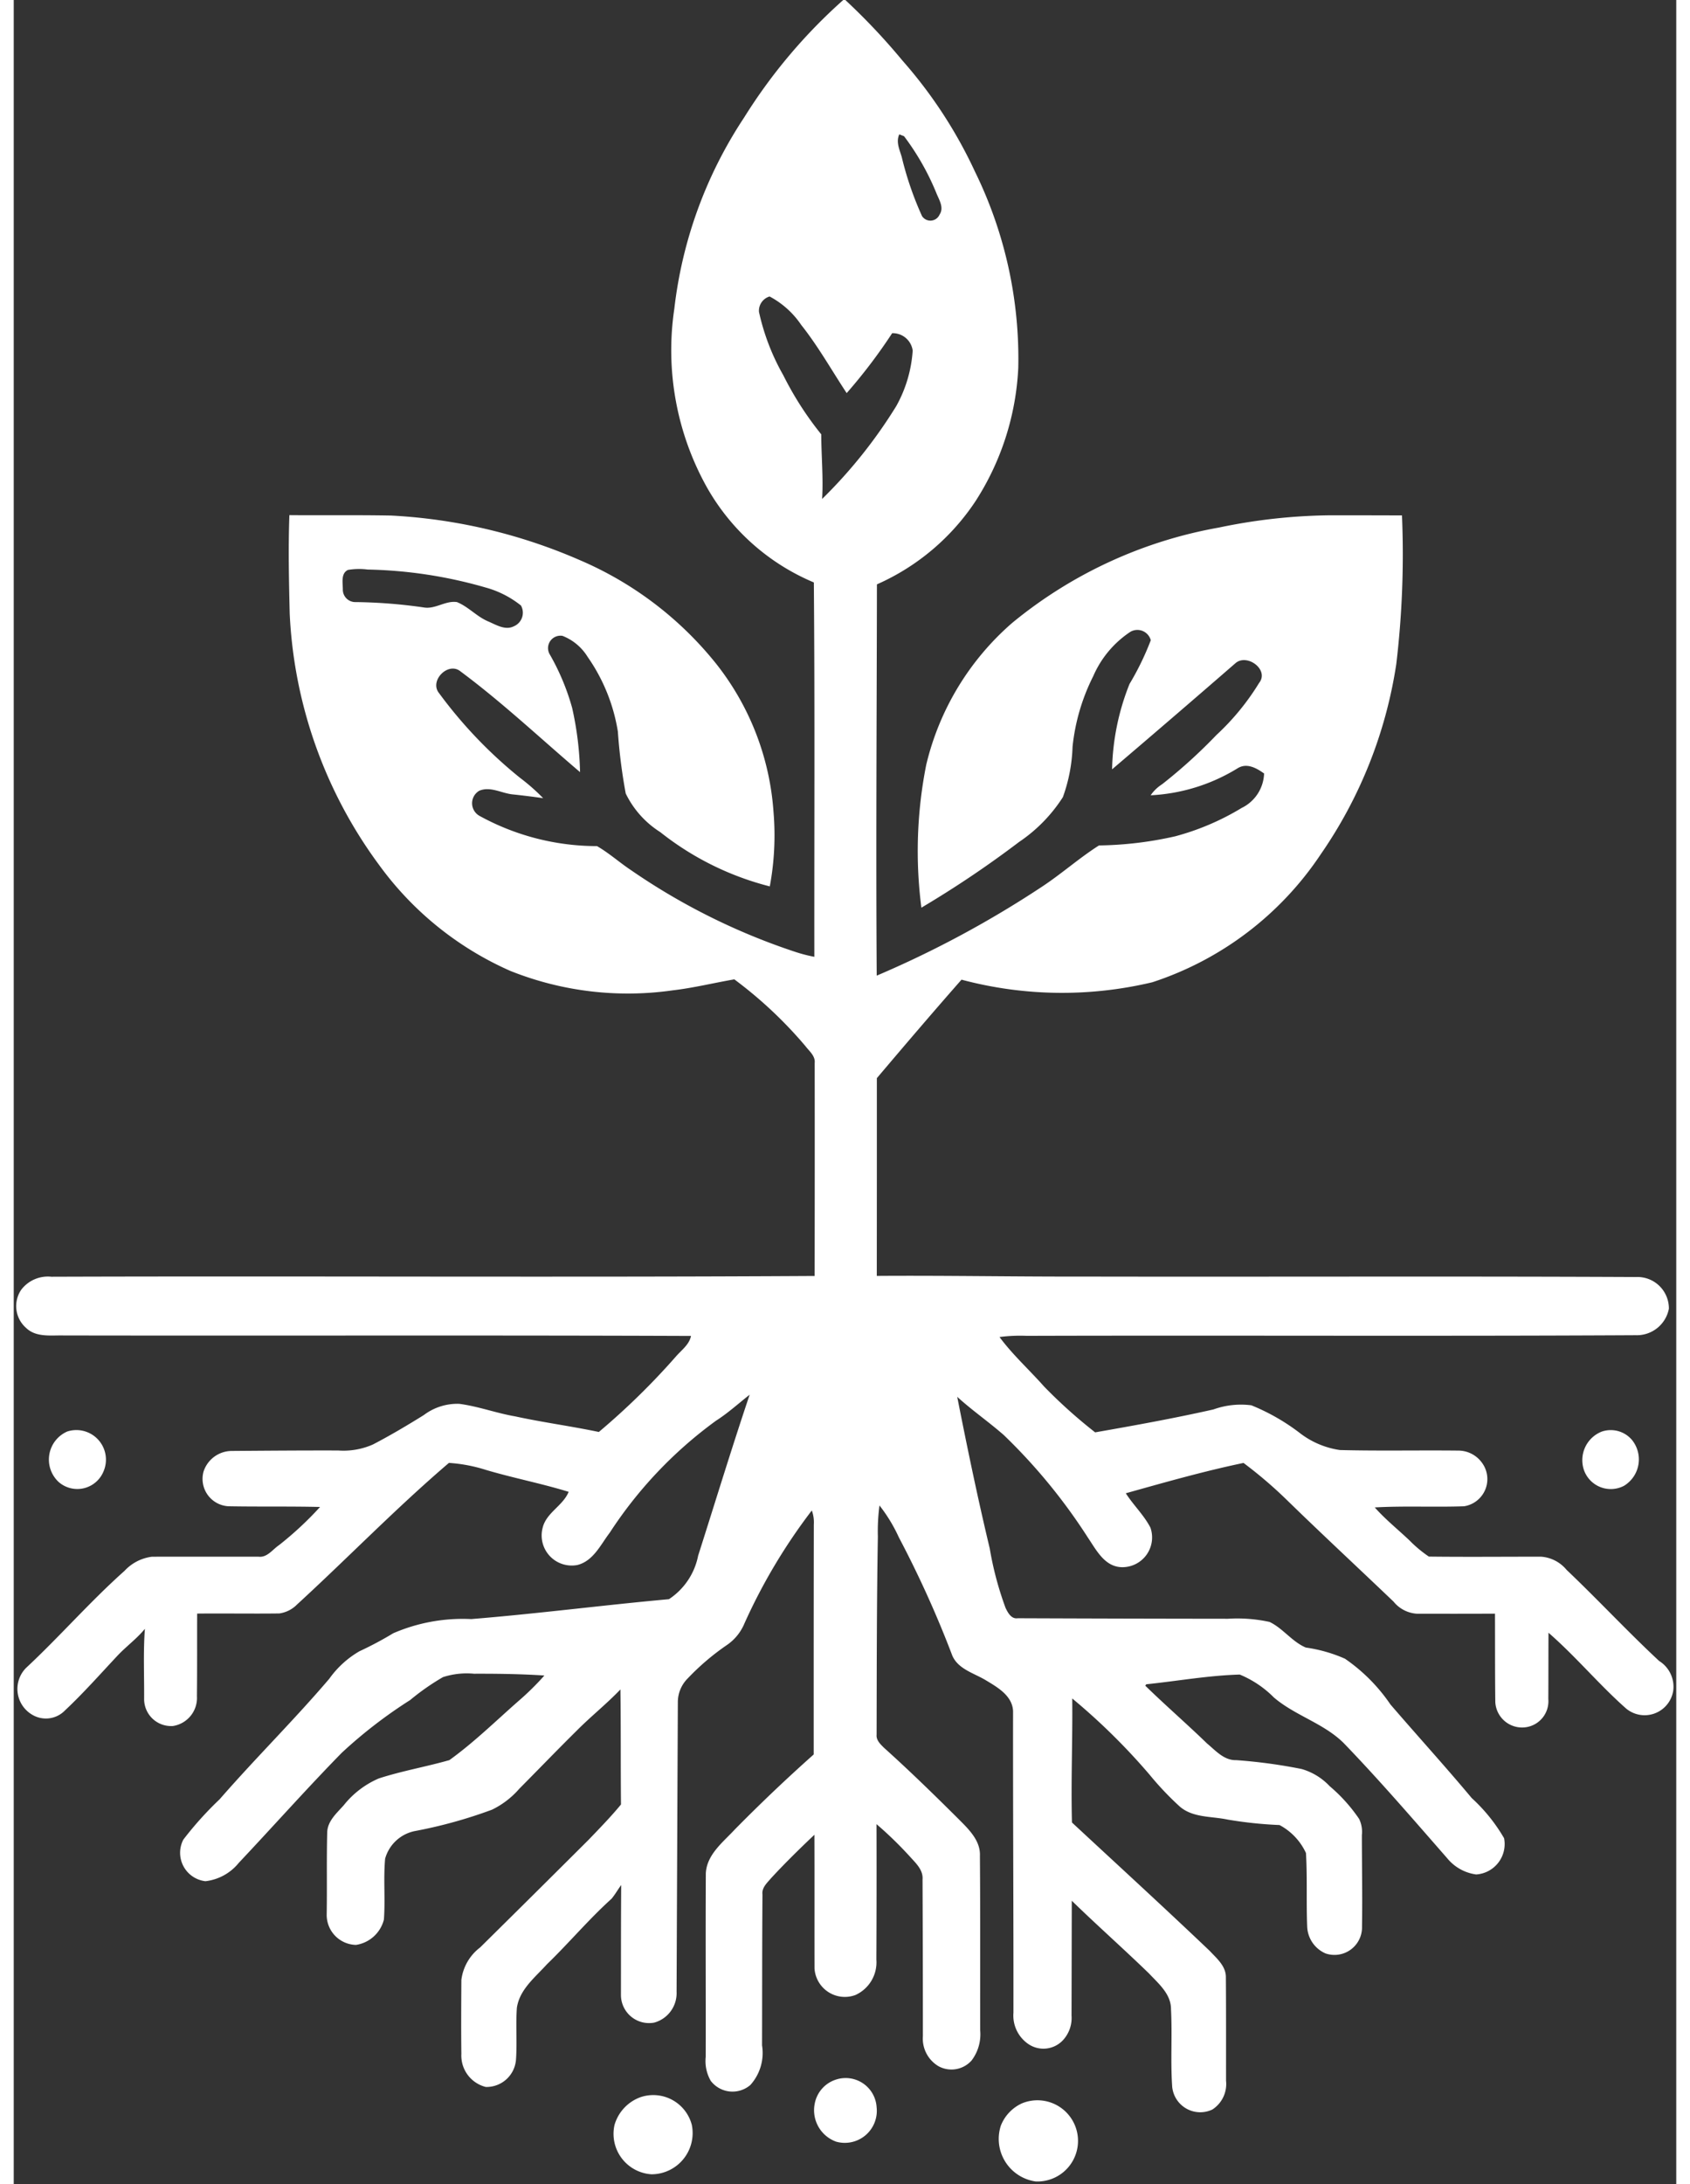 <?xml version="1.0" encoding="UTF-8" standalone="no"?><svg xmlns="http://www.w3.org/2000/svg" xmlns:xlink="http://www.w3.org/1999/xlink" data-name="Layer 1" fill="#ffffff" height="62" preserveAspectRatio="xMidYMid meet" version="1" viewBox="8.2 0.8 47.6 62.5" width="48" zoomAndPan="magnify"><rect x="8.2" y="0.8" width="47.6" height="62.5" fill="#333333" stroke="none"/><g id="change1_1"><path d="M55.31,48.33c-.907-.844-1.751-1.753-2.649-2.606a1.042,1.042,0,0,0-.728-.378c-1.072-.001-2.145.01-3.216-.003a3.546,3.546,0,0,1-.549-.457c-.333-.317-.695-.605-1-.95.851-.048,1.705-.003,2.557-.033a.787.787,0,0,0,.506-1.254.834.834,0,0,0-.66-.339c-1.134-.013-2.268.013-3.402-.016a2.453,2.453,0,0,1-1.165-.501,5.975,5.975,0,0,0-1.369-.779,2.32,2.32,0,0,0-1.085.118c-1.122.253-2.255.458-3.388.656a14.467,14.467,0,0,1-1.465-1.315c-.42-.475-.895-.902-1.273-1.413a4.58,4.58,0,0,1,.785-.034c5.81-.017,11.62.014,17.43-.018a.934.934,0,0,0,.95-.758.9.9,0,0,0-.941-.907c-5.304-.026-10.607-.002-15.911-.013-1.942.004-3.884-.033-5.827-.019q.003-2.83.002-5.659c.801-.945,1.605-1.888,2.424-2.818a11.158,11.158,0,0,0,5.463.074,9.238,9.238,0,0,0,4.818-3.656,12.959,12.959,0,0,0,2.167-5.449,26.535,26.535,0,0,0,.163-4.254q-1.052-.004-2.104-.003a16.258,16.258,0,0,0-3.14.351,12.838,12.838,0,0,0-5.914,2.726,7.752,7.752,0,0,0-2.463,4.061,12.659,12.659,0,0,0-.139,4.09,29.626,29.626,0,0,0,2.795-1.879,4.415,4.415,0,0,0,1.256-1.284,4.642,4.642,0,0,0,.277-1.441,5.801,5.801,0,0,1,.593-2.022,2.904,2.904,0,0,1,1.066-1.27.398.398,0,0,1,.581.243,7.946,7.946,0,0,1-.609,1.252,6.944,6.944,0,0,0-.499,2.442q1.776-1.512,3.538-3.042c.332-.278.971.197.67.572A7.015,7.015,0,0,1,42.632,21.835a14.826,14.826,0,0,1-1.553,1.407,1.141,1.141,0,0,0-.328.316,5.244,5.244,0,0,0,2.485-.77c.264-.168.541-.012.763.146a1.14,1.14,0,0,1-.644.987,7.288,7.288,0,0,1-1.902.811,10.444,10.444,0,0,1-2.181.261c-.564.358-1.066.807-1.625,1.176a29.566,29.566,0,0,1-4.739,2.55c-.025-3.732.001-7.465.006-11.197A6.567,6.567,0,0,0,35.747,15.126a7.714,7.714,0,0,0,1.214-3.798,12.147,12.147,0,0,0-1.239-5.615A13.182,13.182,0,0,0,33.647,2.536,18.451,18.451,0,0,0,31.98.773a15.416,15.416,0,0,0-2.872,3.396,12.478,12.478,0,0,0-1.995,5.468,8.047,8.047,0,0,0,.933,5.108,6.334,6.334,0,0,0,3.062,2.722c.03,3.571.01,7.142.014,10.713a4.238,4.238,0,0,1-.542-.14,18.49,18.49,0,0,1-4.701-2.336c-.334-.221-.634-.493-.98-.692a6.986,6.986,0,0,1-3.369-.868.414.414,0,0,1,0-.717c.314-.131.63.069.944.104.295.031.589.067.883.109a5.736,5.736,0,0,0-.664-.584,12.968,12.968,0,0,1-2.314-2.419c-.293-.355.264-.919.618-.62,1.196.888,2.283,1.914,3.417,2.878A9.259,9.259,0,0,0,24.188,21.058a6.641,6.641,0,0,0-.648-1.544.355.355,0,0,1,.372-.518,1.473,1.473,0,0,1,.719.601,5.143,5.143,0,0,1,.866,2.14,15.655,15.655,0,0,0,.225,1.77,2.709,2.709,0,0,0,.989,1.105,8.355,8.355,0,0,0,3.136,1.553,7.979,7.979,0,0,0,.106-2.134,7.687,7.687,0,0,0-1.637-4.231,10.061,10.061,0,0,0-3.896-2.966,15.511,15.511,0,0,0-5.411-1.281c-.972-.019-1.945-.003-2.917-.012-.034.938-.013,1.877.009,2.816a13.119,13.119,0,0,0,2.56,7.195,9.249,9.249,0,0,0,3.759,3.032,9.067,9.067,0,0,0,4.651.555c.593-.069,1.173-.213,1.76-.314a12.173,12.173,0,0,1,2.035,1.909c.11.146.289.282.266.485q.004,3.047-.002,6.094c-7.283.043-14.569-.002-21.853.022a.957.957,0,0,0-.864.374A.83.83,0,0,0,8.555,38.801c.285.274.708.206,1.068.214,5.989.011,11.978-.01,17.968.014-.052.254-.278.408-.437.594a20.507,20.507,0,0,1-2.202,2.154c-.794-.167-1.6-.273-2.393-.446-.54-.092-1.058-.288-1.601-.359a1.592,1.592,0,0,0-1.017.321c-.476.296-.959.583-1.457.842a2.091,2.091,0,0,1-.994.172c-1.017-.003-2.035.005-3.053.013a.854.854,0,0,0-.802.588.784.784,0,0,0,.716.995c.873.016,1.746-.001,2.619.02a9.663,9.663,0,0,1-1.176,1.093c-.184.124-.338.361-.587.33-1.017.002-2.035-.003-3.052.001a1.291,1.291,0,0,0-.784.405c-.986.878-1.854,1.878-2.821,2.779a.855.855,0,0,0,.185,1.341.761.761,0,0,0,.933-.128c.526-.493,1.005-1.035,1.498-1.561.252-.269.555-.487.789-.773-.05.667-.017,1.338-.022,2.008a.772.772,0,0,0,.825.773.813.813,0,0,0,.687-.854c.008-.788.003-1.576.006-2.363.784-.008,1.567.006,2.351-.004a.877.877,0,0,0,.505-.252c1.462-1.34,2.844-2.768,4.353-4.056a4.441,4.441,0,0,1,1.057.2c.785.233,1.589.387,2.371.628-.165.403-.643.595-.746,1.034a.861.861,0,0,0,1,1.059c.456-.119.66-.58.922-.923a12.154,12.154,0,0,1,3.047-3.208c.342-.218.641-.493.959-.741-.515,1.528-.985,3.071-1.475,4.607a1.939,1.939,0,0,1-.836,1.244c-1.888.171-3.77.416-5.66.569a5.019,5.019,0,0,0-2.232.405,10.005,10.005,0,0,1-.973.518,2.75,2.75,0,0,0-.859.784c-1.009,1.184-2.119,2.277-3.141,3.451a9.783,9.783,0,0,0-1.039,1.154.818.818,0,0,0,.633,1.189,1.438,1.438,0,0,0,.956-.526c.986-1.045,1.94-2.12,2.946-3.147a13.544,13.544,0,0,1,1.96-1.511,6.734,6.734,0,0,1,.94-.656,2.21,2.21,0,0,1,.887-.097c.672-.002,1.345.007,2.016.051a7.799,7.799,0,0,1-.754.741c-.647.569-1.266,1.176-1.966,1.68-.668.191-1.358.309-2.02.524a2.587,2.587,0,0,0-1.005.768c-.2.226-.462.448-.473.774-.02.787-.002,1.575-.015,2.363a.858.858,0,0,0,.839.859.975.975,0,0,0,.799-.724c.043-.58-.017-1.164.035-1.743a1.109,1.109,0,0,1,.869-.794,13.529,13.529,0,0,0,2.19-.608,2.44,2.44,0,0,0,.781-.598c.547-.551,1.085-1.11,1.638-1.656.405-.41.86-.77,1.259-1.187.015,1.097.005,2.195.016,3.292-.291.353-.611.681-.928,1.011q-1.549,1.544-3.105,3.08a1.38,1.38,0,0,0-.537.93c-.004.705-.009,1.411,0,2.117a.925.925,0,0,0,.699.945.846.846,0,0,0,.865-.782c.035-.493-.01-.988.025-1.48.076-.529.524-.875.86-1.248.632-.611,1.198-1.287,1.851-1.876.103-.123.18-.264.276-.392-.008,1.046-.006,2.093-.007,3.14a.805.805,0,0,0,.951.797.874.874,0,0,0,.642-.884q.017-4.141.036-8.281a.961.961,0,0,1,.284-.686,6.955,6.955,0,0,1,1.126-.958,1.399,1.399,0,0,0,.498-.617,16.332,16.332,0,0,1,1.928-3.23.988.988,0,0,1,.057.401q-.005,3.291-.003,6.581-1.165,1.036-2.261,2.149c-.337.364-.801.715-.828,1.253-.009,1.751.001,3.502-.003,5.253a1.135,1.135,0,0,0,.144.685.784.784,0,0,0,1.135.118,1.369,1.369,0,0,0,.334-1.133c.004-1.439.001-2.878.012-4.316-.025-.198.133-.333.247-.469.397-.43.815-.84,1.24-1.242.005,1.275,0,2.549.003,3.824a.87.87,0,0,0,1.171.762,1.026,1.026,0,0,0,.6-1.017q.009-1.936.004-3.873a10.724,10.724,0,0,1,.974.948c.162.178.367.371.344.636q.01,2.242.01,4.485a.917.917,0,0,0,.454.862.773.773,0,0,0,.94-.167,1.242,1.242,0,0,0,.247-.861c-.003-1.665.005-3.33-.008-4.995.02-.448-.339-.779-.629-1.071-.691-.687-1.389-1.368-2.114-2.019-.103-.102-.231-.219-.215-.377.004-1.888.003-3.777.036-5.665a5.646,5.646,0,0,1,.046-.895,4.454,4.454,0,0,1,.554.911,30.35,30.35,0,0,1,1.512,3.335c.15.435.639.546.991.763.332.199.748.441.768.875-.004,2.878.014,5.756.011,8.633a.986.986,0,0,0,.42.89.766.766,0,0,0,.999-.107.936.936,0,0,0,.244-.702q.004-1.644.007-3.287c.725.705,1.483,1.375,2.209,2.079.274.292.635.59.632,1.028.038.738-.017,1.479.034,2.216a.807.807,0,0,0,1.151.651.869.869,0,0,0,.391-.823c-.001-.988.003-1.975-.005-2.963.003-.318-.264-.54-.463-.753-1.301-1.239-2.628-2.452-3.944-3.674-.031-1.182.021-2.366.008-3.549a18.171,18.171,0,0,1,2.212,2.178,8.666,8.666,0,0,0,.866.914c.379.328.912.275,1.373.374a11.786,11.786,0,0,0,1.484.156,1.727,1.727,0,0,1,.757.801c.041.701.007,1.405.035,2.107a.874.874,0,0,0,.526.766.789.789,0,0,0,1.044-.768c.013-.873-.003-1.748-.004-2.621a.842.842,0,0,0-.08-.462,4.647,4.647,0,0,0-.844-.937,1.771,1.771,0,0,0-.803-.49,14.953,14.953,0,0,0-1.869-.253c-.35.011-.591-.273-.837-.477-.58-.562-1.191-1.091-1.769-1.654l.028-.04c.892-.092,1.781-.253,2.678-.278a2.972,2.972,0,0,1,.977.656c.609.52,1.422.735,1.997,1.303,1.027,1.064,1.991,2.184,2.964,3.296a1.294,1.294,0,0,0,.831.465.872.872,0,0,0,.799-1.036,4.847,4.847,0,0,0-.927-1.15c-.758-.907-1.556-1.782-2.327-2.678a4.997,4.997,0,0,0-1.303-1.31,4.231,4.231,0,0,0-1.12-.319c-.396-.168-.653-.549-1.038-.733a4.334,4.334,0,0,0-1.192-.091q-3.009-.003-6.016-.015c-.186.03-.285-.158-.352-.298a9.446,9.446,0,0,1-.452-1.699c-.344-1.439-.645-2.888-.931-4.339.426.388.9.715,1.332,1.093A16.221,16.221,0,0,1,38.956,44.802c.238.351.476.829.963.844a.851.851,0,0,0,.826-1.131c-.186-.361-.488-.643-.705-.984,1.117-.312,2.233-.631,3.37-.868A12.53,12.53,0,0,1,44.622,43.695c1.016.991,2.056,1.955,3.082,2.935a.938.938,0,0,0,.673.348c.744.001,1.489.002,2.233-.002.003.842-.001,1.684.009,2.526a.767.767,0,0,0,.887.722.751.751,0,0,0,.631-.804c.004-.633.002-1.265.005-1.898.782.679,1.449,1.487,2.227,2.173a.829.829,0,0,0,1.345-.519A.868.868,0,0,0,55.31,48.33ZM19.936,18.182a14.762,14.762,0,0,0-1.941-.153.357.357,0,0,1-.373-.347c.003-.191-.065-.471.146-.573a1.944,1.944,0,0,1,.565-.011,13.03,13.03,0,0,1,3.373.513,2.814,2.814,0,0,1,1.016.516.421.421,0,0,1-.202.594c-.251.128-.517-.047-.748-.144-.322-.139-.56-.419-.884-.548C20.558,17.981,20.268,18.241,19.936,18.182ZM33.555,4.645c.034.013.101.039.135.052a7.263,7.263,0,0,1,.928,1.633c.077.191.223.411.089.612a.286.286,0,0,1-.502.041,9.352,9.352,0,0,1-.581-1.692C33.563,5.083,33.453,4.858,33.555,4.645ZM31.345,15.078c.036-.617-.023-1.233-.025-1.849a9.329,9.329,0,0,1-1.086-1.69,6.444,6.444,0,0,1-.697-1.814.426.426,0,0,1,.304-.441,2.513,2.513,0,0,1,.906.815c.487.613.871,1.298,1.301,1.95a15.318,15.318,0,0,0,1.302-1.714.574.574,0,0,1,.588.498,3.766,3.766,0,0,1-.471,1.589A14.012,14.012,0,0,1,31.345,15.078Z"/></g><g id="change1_2"><path d="M9.489,43.211a.811.811,0,0,0,1.282-.307A.847.847,0,0,0,9.734,41.763.876.876,0,0,0,9.489,43.211Z"/></g><g id="change1_3"><path d="M53.665,41.767a.878.878,0,0,0-.505,1.108.815.815,0,0,0,1.143.443.884.884,0,0,0,.23-1.312A.796.796,0,0,0,53.665,41.767Z"/></g><g id="change1_4"><path d="M31.745,60.308a.895.895,0,0,0-.613.696.956.956,0,0,0,.616,1.082.917.917,0,0,0,1.157-.988A.888.888,0,0,0,31.745,60.308Z"/></g><g id="change1_5"><path d="M26.155,60.809a1.198,1.198,0,0,0-.754.798A1.16,1.16,0,0,0,26.461,63.019a1.18,1.18,0,0,0,1.153-1.414A1.141,1.141,0,0,0,26.155,60.809Z"/></g><g id="change1_6"><path d="M37.076,60.985a1.17,1.17,0,0,0-.614.642,1.229,1.229,0,0,0,.997,1.597,1.162,1.162,0,1,0-.383-2.239Z"/></g></svg>